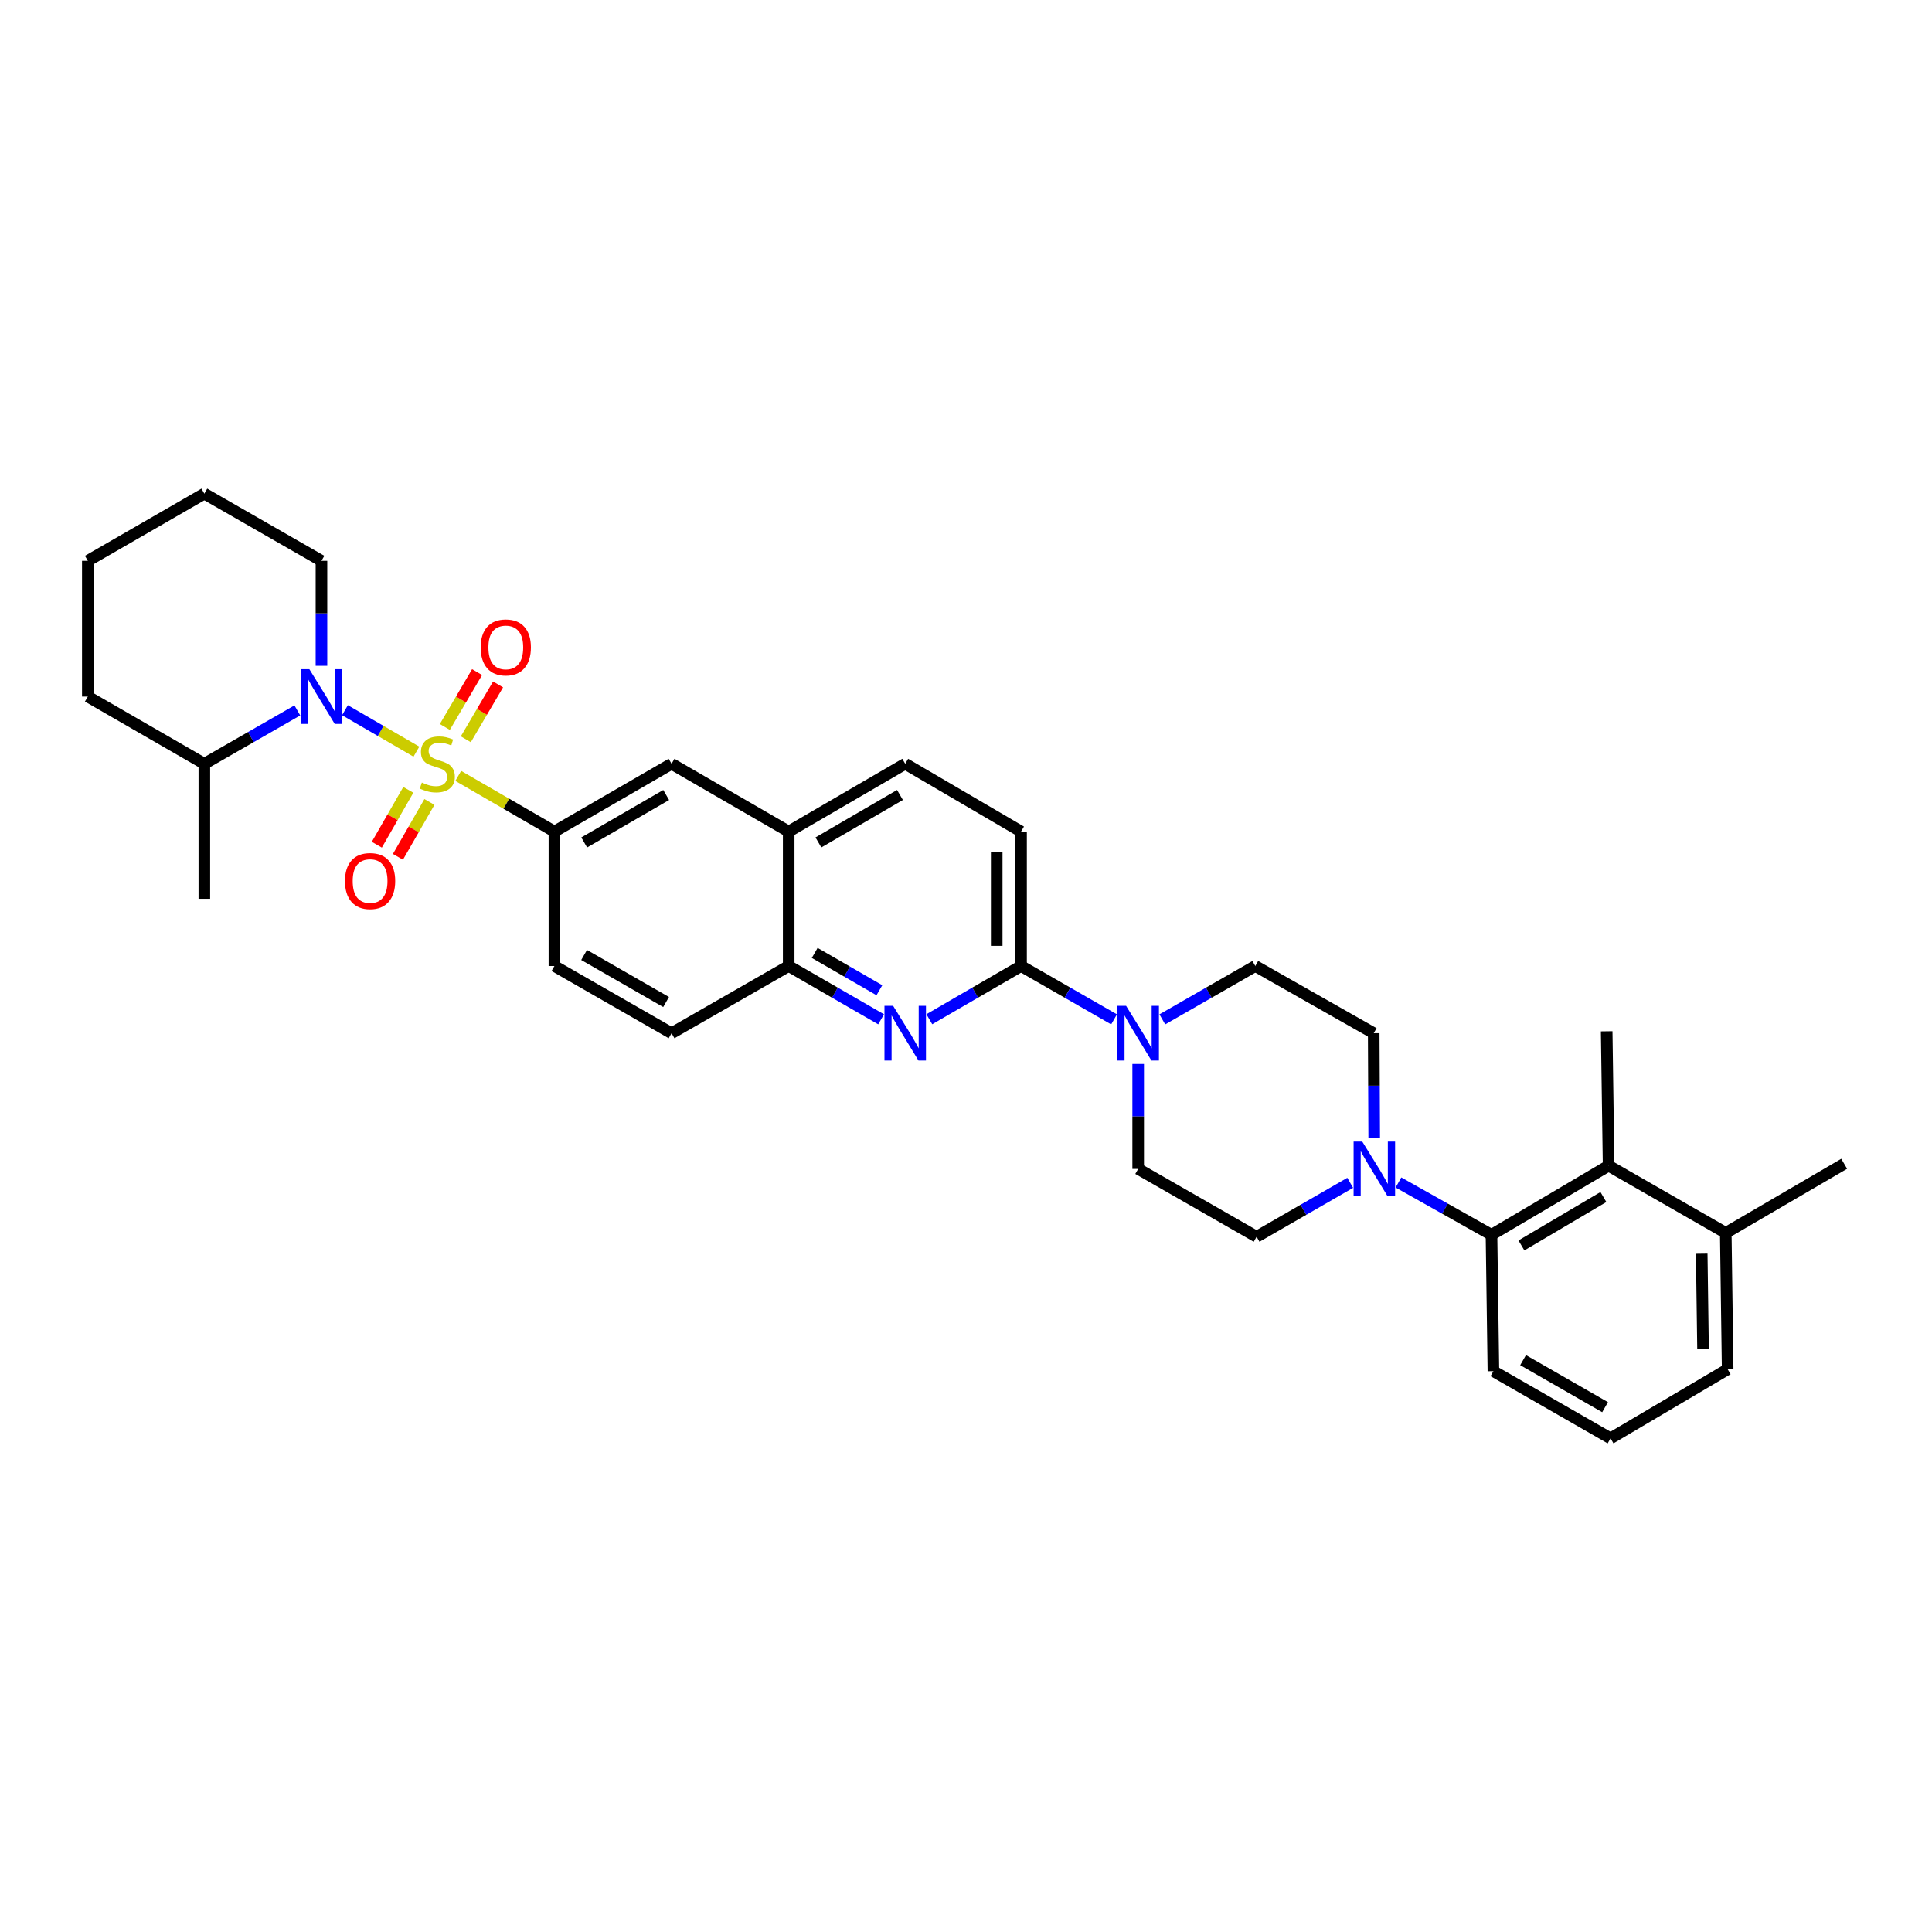 <?xml version='1.0' encoding='iso-8859-1'?>
<svg version='1.1' baseProfile='full'
              xmlns='http://www.w3.org/2000/svg'
                      xmlns:rdkit='http://www.rdkit.org/xml'
                      xmlns:xlink='http://www.w3.org/1999/xlink'
                  xml:space='preserve'
width='1000px' height='1000px' viewBox='0 0 1000 1000'>
<!-- END OF HEADER -->
<rect style='opacity:1.0;fill:#FFFFFF;stroke:none' width='1000' height='1000' x='0' y='0'> </rect>
<path class='bond-0' d='M 215.537,389.055 L 197.043,378.324' style='fill:none;fill-rule:evenodd;stroke:#CCCC00;stroke-width:6px;stroke-linecap:butt;stroke-linejoin:miter;stroke-opacity:1' />
<path class='bond-0' d='M 197.043,378.324 L 178.548,367.593' style='fill:none;fill-rule:evenodd;stroke:#0000FF;stroke-width:6px;stroke-linecap:butt;stroke-linejoin:miter;stroke-opacity:1' />
<path class='bond-1' d='M 237.182,401.599 L 262.076,416.011' style='fill:none;fill-rule:evenodd;stroke:#CCCC00;stroke-width:6px;stroke-linecap:butt;stroke-linejoin:miter;stroke-opacity:1' />
<path class='bond-1' d='M 262.076,416.011 L 286.971,430.423' style='fill:none;fill-rule:evenodd;stroke:#000000;stroke-width:6px;stroke-linecap:butt;stroke-linejoin:miter;stroke-opacity:1' />
<path class='bond-9' d='M 211.345,408.822 L 203.194,423.024' style='fill:none;fill-rule:evenodd;stroke:#CCCC00;stroke-width:6px;stroke-linecap:butt;stroke-linejoin:miter;stroke-opacity:1' />
<path class='bond-9' d='M 203.194,423.024 L 195.043,437.227' style='fill:none;fill-rule:evenodd;stroke:#FF0000;stroke-width:6px;stroke-linecap:butt;stroke-linejoin:miter;stroke-opacity:1' />
<path class='bond-9' d='M 222.27,415.092 L 214.118,429.294' style='fill:none;fill-rule:evenodd;stroke:#CCCC00;stroke-width:6px;stroke-linecap:butt;stroke-linejoin:miter;stroke-opacity:1' />
<path class='bond-9' d='M 214.118,429.294 L 205.967,443.497' style='fill:none;fill-rule:evenodd;stroke:#FF0000;stroke-width:6px;stroke-linecap:butt;stroke-linejoin:miter;stroke-opacity:1' />
<path class='bond-10' d='M 241.107,382.652 L 249.452,368.454' style='fill:none;fill-rule:evenodd;stroke:#CCCC00;stroke-width:6px;stroke-linecap:butt;stroke-linejoin:miter;stroke-opacity:1' />
<path class='bond-10' d='M 249.452,368.454 L 257.797,354.257' style='fill:none;fill-rule:evenodd;stroke:#FF0000;stroke-width:6px;stroke-linecap:butt;stroke-linejoin:miter;stroke-opacity:1' />
<path class='bond-10' d='M 230.248,376.269 L 238.593,362.072' style='fill:none;fill-rule:evenodd;stroke:#CCCC00;stroke-width:6px;stroke-linecap:butt;stroke-linejoin:miter;stroke-opacity:1' />
<path class='bond-10' d='M 238.593,362.072 L 246.938,347.874' style='fill:none;fill-rule:evenodd;stroke:#FF0000;stroke-width:6px;stroke-linecap:butt;stroke-linejoin:miter;stroke-opacity:1' />
<path class='bond-13' d='M 153.9,367.704 L 129.834,381.517' style='fill:none;fill-rule:evenodd;stroke:#0000FF;stroke-width:6px;stroke-linecap:butt;stroke-linejoin:miter;stroke-opacity:1' />
<path class='bond-13' d='M 129.834,381.517 L 105.767,395.329' style='fill:none;fill-rule:evenodd;stroke:#000000;stroke-width:6px;stroke-linecap:butt;stroke-linejoin:miter;stroke-opacity:1' />
<path class='bond-23' d='M 166.388,344.621 L 166.388,317.451' style='fill:none;fill-rule:evenodd;stroke:#0000FF;stroke-width:6px;stroke-linecap:butt;stroke-linejoin:miter;stroke-opacity:1' />
<path class='bond-23' d='M 166.388,317.451 L 166.388,290.281' style='fill:none;fill-rule:evenodd;stroke:#000000;stroke-width:6px;stroke-linecap:butt;stroke-linejoin:miter;stroke-opacity:1' />
<path class='bond-11' d='M 286.971,430.423 L 347.598,395.329' style='fill:none;fill-rule:evenodd;stroke:#000000;stroke-width:6px;stroke-linecap:butt;stroke-linejoin:miter;stroke-opacity:1' />
<path class='bond-11' d='M 302.375,436.06 L 344.814,411.495' style='fill:none;fill-rule:evenodd;stroke:#000000;stroke-width:6px;stroke-linecap:butt;stroke-linejoin:miter;stroke-opacity:1' />
<path class='bond-19' d='M 286.971,430.423 L 286.971,500' style='fill:none;fill-rule:evenodd;stroke:#000000;stroke-width:6px;stroke-linecap:butt;stroke-linejoin:miter;stroke-opacity:1' />
<path class='bond-2' d='M 456.058,527.587 L 432.142,513.794' style='fill:none;fill-rule:evenodd;stroke:#0000FF;stroke-width:6px;stroke-linecap:butt;stroke-linejoin:miter;stroke-opacity:1' />
<path class='bond-2' d='M 432.142,513.794 L 408.226,500' style='fill:none;fill-rule:evenodd;stroke:#000000;stroke-width:6px;stroke-linecap:butt;stroke-linejoin:miter;stroke-opacity:1' />
<path class='bond-2' d='M 455.176,512.538 L 438.435,502.882' style='fill:none;fill-rule:evenodd;stroke:#0000FF;stroke-width:6px;stroke-linecap:butt;stroke-linejoin:miter;stroke-opacity:1' />
<path class='bond-2' d='M 438.435,502.882 L 421.694,493.227' style='fill:none;fill-rule:evenodd;stroke:#000000;stroke-width:6px;stroke-linecap:butt;stroke-linejoin:miter;stroke-opacity:1' />
<path class='bond-3' d='M 481.012,527.549 L 504.753,513.774' style='fill:none;fill-rule:evenodd;stroke:#0000FF;stroke-width:6px;stroke-linecap:butt;stroke-linejoin:miter;stroke-opacity:1' />
<path class='bond-3' d='M 504.753,513.774 L 528.494,500' style='fill:none;fill-rule:evenodd;stroke:#000000;stroke-width:6px;stroke-linecap:butt;stroke-linejoin:miter;stroke-opacity:1' />
<path class='bond-4' d='M 528.494,500 L 552.564,513.81' style='fill:none;fill-rule:evenodd;stroke:#000000;stroke-width:6px;stroke-linecap:butt;stroke-linejoin:miter;stroke-opacity:1' />
<path class='bond-4' d='M 552.564,513.81 L 576.634,527.621' style='fill:none;fill-rule:evenodd;stroke:#0000FF;stroke-width:6px;stroke-linecap:butt;stroke-linejoin:miter;stroke-opacity:1' />
<path class='bond-35' d='M 528.494,500 L 528.494,430.423' style='fill:none;fill-rule:evenodd;stroke:#000000;stroke-width:6px;stroke-linecap:butt;stroke-linejoin:miter;stroke-opacity:1' />
<path class='bond-35' d='M 515.899,489.563 L 515.899,440.859' style='fill:none;fill-rule:evenodd;stroke:#000000;stroke-width:6px;stroke-linecap:butt;stroke-linejoin:miter;stroke-opacity:1' />
<path class='bond-14' d='M 601.609,527.62 L 625.676,513.81' style='fill:none;fill-rule:evenodd;stroke:#0000FF;stroke-width:6px;stroke-linecap:butt;stroke-linejoin:miter;stroke-opacity:1' />
<path class='bond-14' d='M 625.676,513.81 L 649.742,500' style='fill:none;fill-rule:evenodd;stroke:#000000;stroke-width:6px;stroke-linecap:butt;stroke-linejoin:miter;stroke-opacity:1' />
<path class='bond-15' d='M 589.122,550.701 L 589.122,577.864' style='fill:none;fill-rule:evenodd;stroke:#0000FF;stroke-width:6px;stroke-linecap:butt;stroke-linejoin:miter;stroke-opacity:1' />
<path class='bond-15' d='M 589.122,577.864 L 589.122,605.028' style='fill:none;fill-rule:evenodd;stroke:#000000;stroke-width:6px;stroke-linecap:butt;stroke-linejoin:miter;stroke-opacity:1' />
<path class='bond-5' d='M 698.865,612.228 L 674.64,626.185' style='fill:none;fill-rule:evenodd;stroke:#0000FF;stroke-width:6px;stroke-linecap:butt;stroke-linejoin:miter;stroke-opacity:1' />
<path class='bond-5' d='M 674.64,626.185 L 650.414,640.142' style='fill:none;fill-rule:evenodd;stroke:#000000;stroke-width:6px;stroke-linecap:butt;stroke-linejoin:miter;stroke-opacity:1' />
<path class='bond-6' d='M 723.843,612.051 L 747.917,625.599' style='fill:none;fill-rule:evenodd;stroke:#0000FF;stroke-width:6px;stroke-linecap:butt;stroke-linejoin:miter;stroke-opacity:1' />
<path class='bond-6' d='M 747.917,625.599 L 771.991,639.148' style='fill:none;fill-rule:evenodd;stroke:#000000;stroke-width:6px;stroke-linecap:butt;stroke-linejoin:miter;stroke-opacity:1' />
<path class='bond-36' d='M 711.289,589.111 L 711.162,561.948' style='fill:none;fill-rule:evenodd;stroke:#0000FF;stroke-width:6px;stroke-linecap:butt;stroke-linejoin:miter;stroke-opacity:1' />
<path class='bond-36' d='M 711.162,561.948 L 711.035,534.785' style='fill:none;fill-rule:evenodd;stroke:#000000;stroke-width:6px;stroke-linecap:butt;stroke-linejoin:miter;stroke-opacity:1' />
<path class='bond-7' d='M 771.991,639.148 L 832.612,603.369' style='fill:none;fill-rule:evenodd;stroke:#000000;stroke-width:6px;stroke-linecap:butt;stroke-linejoin:miter;stroke-opacity:1' />
<path class='bond-7' d='M 787.486,644.628 L 829.921,619.583' style='fill:none;fill-rule:evenodd;stroke:#000000;stroke-width:6px;stroke-linecap:butt;stroke-linejoin:miter;stroke-opacity:1' />
<path class='bond-24' d='M 771.991,639.148 L 772.985,709.719' style='fill:none;fill-rule:evenodd;stroke:#000000;stroke-width:6px;stroke-linecap:butt;stroke-linejoin:miter;stroke-opacity:1' />
<path class='bond-20' d='M 832.612,603.369 L 893.253,638.154' style='fill:none;fill-rule:evenodd;stroke:#000000;stroke-width:6px;stroke-linecap:butt;stroke-linejoin:miter;stroke-opacity:1' />
<path class='bond-25' d='M 832.612,603.369 L 831.618,533.792' style='fill:none;fill-rule:evenodd;stroke:#000000;stroke-width:6px;stroke-linecap:butt;stroke-linejoin:miter;stroke-opacity:1' />
<path class='bond-8' d='M 408.226,500 L 347.598,534.785' style='fill:none;fill-rule:evenodd;stroke:#000000;stroke-width:6px;stroke-linecap:butt;stroke-linejoin:miter;stroke-opacity:1' />
<path class='bond-33' d='M 408.226,500 L 408.226,430.423' style='fill:none;fill-rule:evenodd;stroke:#000000;stroke-width:6px;stroke-linecap:butt;stroke-linejoin:miter;stroke-opacity:1' />
<path class='bond-12' d='M 347.598,395.329 L 408.226,430.423' style='fill:none;fill-rule:evenodd;stroke:#000000;stroke-width:6px;stroke-linecap:butt;stroke-linejoin:miter;stroke-opacity:1' />
<path class='bond-22' d='M 408.226,430.423 L 468.539,395.329' style='fill:none;fill-rule:evenodd;stroke:#000000;stroke-width:6px;stroke-linecap:butt;stroke-linejoin:miter;stroke-opacity:1' />
<path class='bond-22' d='M 423.608,436.045 L 465.826,411.48' style='fill:none;fill-rule:evenodd;stroke:#000000;stroke-width:6px;stroke-linecap:butt;stroke-linejoin:miter;stroke-opacity:1' />
<path class='bond-29' d='M 105.767,395.329 L 105.767,465.215' style='fill:none;fill-rule:evenodd;stroke:#000000;stroke-width:6px;stroke-linecap:butt;stroke-linejoin:miter;stroke-opacity:1' />
<path class='bond-30' d='M 105.767,395.329 L 45.455,360.537' style='fill:none;fill-rule:evenodd;stroke:#000000;stroke-width:6px;stroke-linecap:butt;stroke-linejoin:miter;stroke-opacity:1' />
<path class='bond-17' d='M 649.742,500 L 711.035,534.785' style='fill:none;fill-rule:evenodd;stroke:#000000;stroke-width:6px;stroke-linecap:butt;stroke-linejoin:miter;stroke-opacity:1' />
<path class='bond-16' d='M 589.122,605.028 L 650.414,640.142' style='fill:none;fill-rule:evenodd;stroke:#000000;stroke-width:6px;stroke-linecap:butt;stroke-linejoin:miter;stroke-opacity:1' />
<path class='bond-18' d='M 528.494,430.423 L 468.539,395.329' style='fill:none;fill-rule:evenodd;stroke:#000000;stroke-width:6px;stroke-linecap:butt;stroke-linejoin:miter;stroke-opacity:1' />
<path class='bond-21' d='M 286.971,500 L 347.598,534.785' style='fill:none;fill-rule:evenodd;stroke:#000000;stroke-width:6px;stroke-linecap:butt;stroke-linejoin:miter;stroke-opacity:1' />
<path class='bond-21' d='M 302.333,494.293 L 344.773,518.642' style='fill:none;fill-rule:evenodd;stroke:#000000;stroke-width:6px;stroke-linecap:butt;stroke-linejoin:miter;stroke-opacity:1' />
<path class='bond-28' d='M 893.253,638.154 L 954.545,602.375' style='fill:none;fill-rule:evenodd;stroke:#000000;stroke-width:6px;stroke-linecap:butt;stroke-linejoin:miter;stroke-opacity:1' />
<path class='bond-37' d='M 893.253,638.154 L 894.233,708.725' style='fill:none;fill-rule:evenodd;stroke:#000000;stroke-width:6px;stroke-linecap:butt;stroke-linejoin:miter;stroke-opacity:1' />
<path class='bond-37' d='M 880.806,648.915 L 881.491,698.315' style='fill:none;fill-rule:evenodd;stroke:#000000;stroke-width:6px;stroke-linecap:butt;stroke-linejoin:miter;stroke-opacity:1' />
<path class='bond-31' d='M 166.388,290.281 L 105.767,255.496' style='fill:none;fill-rule:evenodd;stroke:#000000;stroke-width:6px;stroke-linecap:butt;stroke-linejoin:miter;stroke-opacity:1' />
<path class='bond-26' d='M 772.985,709.719 L 833.612,744.504' style='fill:none;fill-rule:evenodd;stroke:#000000;stroke-width:6px;stroke-linecap:butt;stroke-linejoin:miter;stroke-opacity:1' />
<path class='bond-26' d='M 788.347,704.012 L 830.787,728.361' style='fill:none;fill-rule:evenodd;stroke:#000000;stroke-width:6px;stroke-linecap:butt;stroke-linejoin:miter;stroke-opacity:1' />
<path class='bond-27' d='M 833.612,744.504 L 894.233,708.725' style='fill:none;fill-rule:evenodd;stroke:#000000;stroke-width:6px;stroke-linecap:butt;stroke-linejoin:miter;stroke-opacity:1' />
<path class='bond-34' d='M 45.455,360.537 L 45.455,290.281' style='fill:none;fill-rule:evenodd;stroke:#000000;stroke-width:6px;stroke-linecap:butt;stroke-linejoin:miter;stroke-opacity:1' />
<path class='bond-32' d='M 105.767,255.496 L 45.455,290.281' style='fill:none;fill-rule:evenodd;stroke:#000000;stroke-width:6px;stroke-linecap:butt;stroke-linejoin:miter;stroke-opacity:1' />
<path  class='atom-0' d='M 218.35 405.049
Q 218.67 405.169, 219.99 405.729
Q 221.31 406.289, 222.75 406.649
Q 224.23 406.969, 225.67 406.969
Q 228.35 406.969, 229.91 405.689
Q 231.47 404.369, 231.47 402.089
Q 231.47 400.529, 230.67 399.569
Q 229.91 398.609, 228.71 398.089
Q 227.51 397.569, 225.51 396.969
Q 222.99 396.209, 221.47 395.489
Q 219.99 394.769, 218.91 393.249
Q 217.87 391.729, 217.87 389.169
Q 217.87 385.609, 220.27 383.409
Q 222.71 381.209, 227.51 381.209
Q 230.79 381.209, 234.51 382.769
L 233.59 385.849
Q 230.19 384.449, 227.63 384.449
Q 224.87 384.449, 223.35 385.609
Q 221.83 386.729, 221.87 388.689
Q 221.87 390.209, 222.63 391.129
Q 223.43 392.049, 224.55 392.569
Q 225.71 393.089, 227.63 393.689
Q 230.19 394.489, 231.71 395.289
Q 233.23 396.089, 234.31 397.729
Q 235.43 399.329, 235.43 402.089
Q 235.43 406.009, 232.79 408.129
Q 230.19 410.209, 225.83 410.209
Q 223.31 410.209, 221.39 409.649
Q 219.51 409.129, 217.27 408.209
L 218.35 405.049
' fill='#CCCC00'/>
<path  class='atom-1' d='M 160.128 346.377
L 169.408 361.377
Q 170.328 362.857, 171.808 365.537
Q 173.288 368.217, 173.368 368.377
L 173.368 346.377
L 177.128 346.377
L 177.128 374.697
L 173.248 374.697
L 163.288 358.297
Q 162.128 356.377, 160.888 354.177
Q 159.688 351.977, 159.328 351.297
L 159.328 374.697
L 155.648 374.697
L 155.648 346.377
L 160.128 346.377
' fill='#0000FF'/>
<path  class='atom-3' d='M 462.279 520.625
L 471.559 535.625
Q 472.479 537.105, 473.959 539.785
Q 475.439 542.465, 475.519 542.625
L 475.519 520.625
L 479.279 520.625
L 479.279 548.945
L 475.399 548.945
L 465.439 532.545
Q 464.279 530.625, 463.039 528.425
Q 461.839 526.225, 461.479 525.545
L 461.479 548.945
L 457.799 548.945
L 457.799 520.625
L 462.279 520.625
' fill='#0000FF'/>
<path  class='atom-5' d='M 582.862 520.625
L 592.142 535.625
Q 593.062 537.105, 594.542 539.785
Q 596.022 542.465, 596.102 542.625
L 596.102 520.625
L 599.862 520.625
L 599.862 548.945
L 595.982 548.945
L 586.022 532.545
Q 584.862 530.625, 583.622 528.425
Q 582.422 526.225, 582.062 525.545
L 582.062 548.945
L 578.382 548.945
L 578.382 520.625
L 582.862 520.625
' fill='#0000FF'/>
<path  class='atom-6' d='M 705.104 590.868
L 714.384 605.868
Q 715.304 607.348, 716.784 610.028
Q 718.264 612.708, 718.344 612.868
L 718.344 590.868
L 722.104 590.868
L 722.104 619.188
L 718.224 619.188
L 708.264 602.788
Q 707.104 600.868, 705.864 598.668
Q 704.664 596.468, 704.304 595.788
L 704.304 619.188
L 700.624 619.188
L 700.624 590.868
L 705.104 590.868
' fill='#0000FF'/>
<path  class='atom-10' d='M 178.558 456.03
Q 178.558 449.23, 181.918 445.43
Q 185.278 441.63, 191.558 441.63
Q 197.838 441.63, 201.198 445.43
Q 204.558 449.23, 204.558 456.03
Q 204.558 462.91, 201.158 466.83
Q 197.758 470.71, 191.558 470.71
Q 185.318 470.71, 181.918 466.83
Q 178.558 462.95, 178.558 456.03
M 191.558 467.51
Q 195.878 467.51, 198.198 464.63
Q 200.558 461.71, 200.558 456.03
Q 200.558 450.47, 198.198 447.67
Q 195.878 444.83, 191.558 444.83
Q 187.238 444.83, 184.878 447.63
Q 182.558 450.43, 182.558 456.03
Q 182.558 461.75, 184.878 464.63
Q 187.238 467.51, 191.558 467.51
' fill='#FF0000'/>
<path  class='atom-11' d='M 248.8 335.097
Q 248.8 328.297, 252.16 324.497
Q 255.52 320.697, 261.8 320.697
Q 268.08 320.697, 271.44 324.497
Q 274.8 328.297, 274.8 335.097
Q 274.8 341.977, 271.4 345.897
Q 268 349.777, 261.8 349.777
Q 255.56 349.777, 252.16 345.897
Q 248.8 342.017, 248.8 335.097
M 261.8 346.577
Q 266.12 346.577, 268.44 343.697
Q 270.8 340.777, 270.8 335.097
Q 270.8 329.537, 268.44 326.737
Q 266.12 323.897, 261.8 323.897
Q 257.48 323.897, 255.12 326.697
Q 252.8 329.497, 252.8 335.097
Q 252.8 340.817, 255.12 343.697
Q 257.48 346.577, 261.8 346.577
' fill='#FF0000'/>
</svg>
